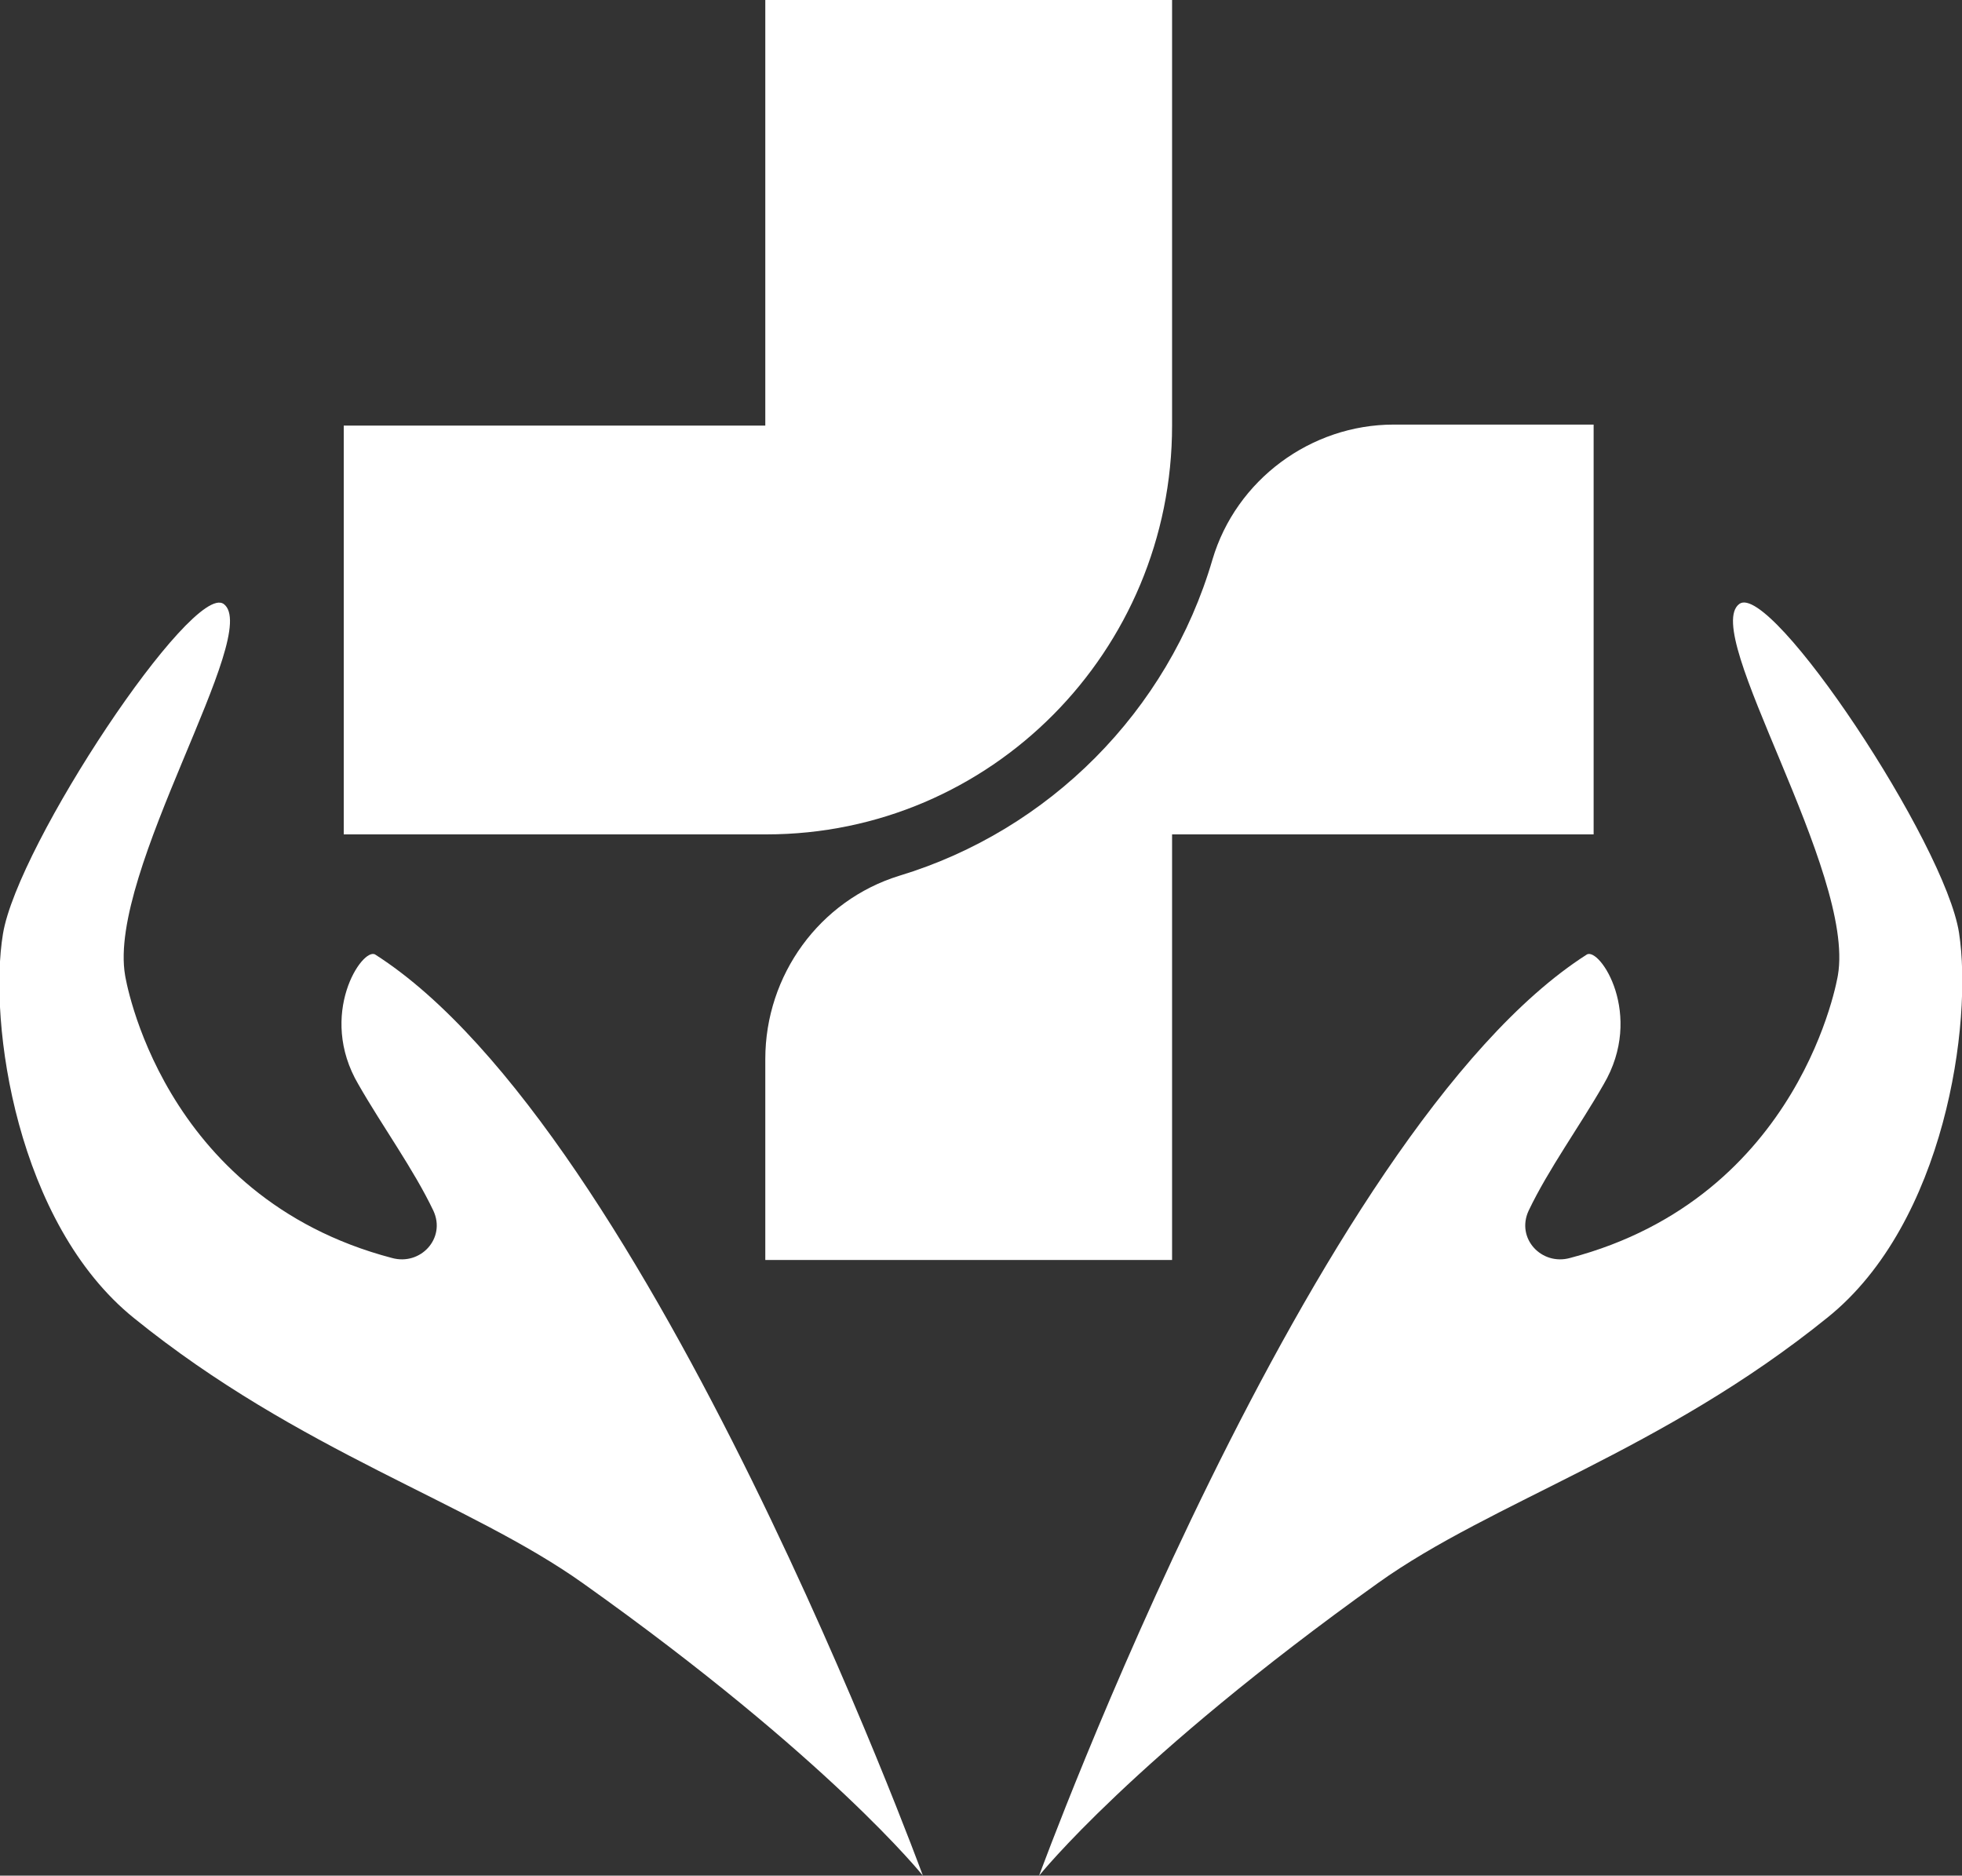 <?xml version="1.0" encoding="utf-8"?>
<!-- Generator: Adobe Illustrator 28.0.0, SVG Export Plug-In . SVG Version: 6.00 Build 0)  -->
<svg version="1.1" id="_10" xmlns="http://www.w3.org/2000/svg" xmlns:xlink="http://www.w3.org/1999/xlink" x="0px" y="0px"
	 viewBox="0 0 199.2 190.4" style="enable-background:new 0 0 199.2 190.4;" xml:space="preserve">
<rect x="0" y="0" width="199.2" height="190.4" fill="#333333" stroke="none"/>
<style type="text/css">
	.st0{fill:#FFFFFF;}
</style>
<path class="st0" d="M161.8,43.2v41.5H119v43.2H77.7v-20.4c0-8.5,5.5-16.1,13.6-18.6c15.2-4.6,27.3-16.7,31.8-32.1
	c2.4-8.1,10-13.7,18.4-13.7H161.8z"/>
<path class="st0" d="M77.7,0v43.2H34.9v41.5h42.9c22.8,0,41.2-18.6,41.2-41.5l0,0V0H77.7z"/>
<path class="st0" d="M93.7,190.4c0,0-27.7-75.7-55.6-93.5c-1.3-0.8-5.9,6.1-1.7,13.2c2.4,4.2,5.6,8.6,7.6,12.8
	c1.3,2.8-1.3,5.6-4.2,4.8C16.2,121.5,12.7,99,12.7,99c-1.8-10.5,14-34.8,10-37.7C19.5,59.1,1.8,85.7,0.3,94.8s1.4,29.4,13.3,39
	c16.8,13.6,34.1,18.7,45.7,27C84.2,178.5,93.7,190.4,93.7,190.4L93.7,190.4z"/>
<path class="st0" d="M105.5,190.4c0,0,27.7-75.7,55.6-93.5c1.3-0.8,5.9,6.1,1.7,13.2c-2.4,4.2-5.6,8.6-7.6,12.8
	c-1.3,2.8,1.3,5.6,4.2,4.8C183,121.5,186.6,99,186.6,99c1.8-10.5-14-34.8-10-37.7c3.2-2.3,20.9,24.3,22.3,33.4s-1.4,29.4-13.3,39
	c-16.8,13.6-34.1,18.7-45.7,27C115,178.5,105.5,190.4,105.5,190.4L105.5,190.4z"/>
</svg>
